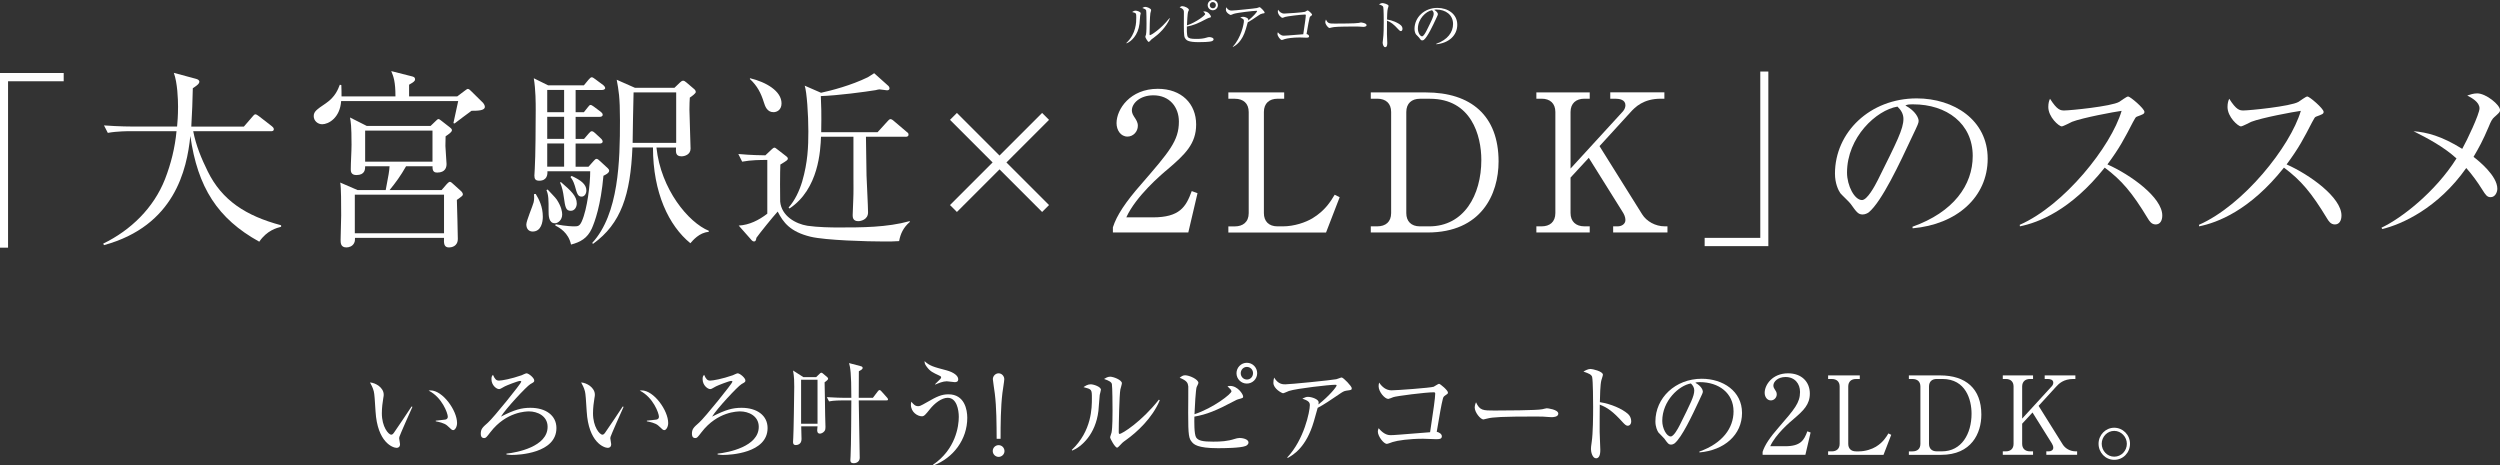 <?xml version="1.0" encoding="UTF-8"?>
<svg id="_レイヤー_2" data-name="レイヤー_2" xmlns="http://www.w3.org/2000/svg" viewBox="0 0 918.87 171.09">
  <rect x="0" y="0" width="918.87" height="171.09" fill="#333333" stroke="none"/>
  <defs>
    <style>
      .cls-1 {
        fill: #fff;
      }
    </style>
  </defs>
  <g id="design">
    <g>
      <path class="cls-1" d="M146.79,160.57c-.04.2-.08.32-.08.52,0,.32.32,1.84.32,2.16,0,1.04-.64,1.36-1.24,1.36-1.4,0-7.08-2-7.76-13.4-.24-3.96-.4-6.48-.64-7.36-.36-1.44-1-2.52-1.4-3.28,2.04.12,5.04,1.88,5.04,4.48,0,.28,0,.52-.16,1.32-.24,1.48-.52,3.44-.52,5.56,0,4.92,2.4,7.84,3.48,7.84.44,0,.84-.52.96-.72,1.8-2.68,4.76-6.92,6.48-9.64l.32.12c-.56,1.2-4.72,10.6-4.8,11.04ZM166.59,158.09c-.48,0-.64-.16-2.2-1.64-1.08-1-3.24-1.4-4.24-1.6v-.24c.56-.08,3.28-.32,3.56-.4.52-.12.88-.44.88-1.04,0-1.24-2.08-7.12-7.04-9.6.28-.04.36-.08.68-.08,4.48,0,9.76,7.36,9.76,12,0,1.4-.76,2.6-1.4,2.6Z"/>
      <path class="cls-1" d="M188.31,167.21c-.44,0-1.12,0-2.16-.16v-.32c3.88-.4,15.12-2.56,15.12-9.84,0-4.08-3.84-5.68-6.8-5.68-.96,0-8.36.04-14.2,7.6-1.52,2-1.72,2.2-2.32,2.2-1.08,0-1.24-.88-1.24-1.56,0-1.8.64-2.36,2.64-4.12,2.16-1.92,12.24-14.48,12.24-15,0-.2-.16-.32-.44-.32-.8,0-5,1.68-5.6,2-1.56.88-1.72,1-2.16,1-.84,0-2.76-1.32-2.76-3.68,0-.88.2-1.16.56-1.56.68,1.56,1.16,2.12,2.24,2.12.96,0,4.4-.6,8.28-1.96.28-.12,1.52-.72,1.8-.72.84,0,2.84,1.72,2.84,2.6,0,.56-.04.6-1.4,1.36-1.48.88-9.08,9.08-10.84,11.96,5.04-2.56,7.56-3.24,10.84-3.24,5.64,0,9.56,2.8,9.56,7.44,0,9.32-14,9.88-16.2,9.88Z"/>
      <path class="cls-1" d="M224.4,160.57c-.04.2-.08.32-.08.52,0,.32.32,1.84.32,2.16,0,1.04-.64,1.36-1.24,1.36-1.4,0-7.08-2-7.76-13.4-.24-3.96-.4-6.48-.64-7.36-.36-1.44-1-2.52-1.4-3.28,2.04.12,5.04,1.88,5.04,4.48,0,.28,0,.52-.16,1.32-.24,1.48-.52,3.44-.52,5.56,0,4.92,2.4,7.84,3.48,7.84.44,0,.84-.52.96-.72,1.8-2.68,4.76-6.92,6.48-9.64l.32.12c-.56,1.2-4.72,10.6-4.8,11.04ZM244.19,158.09c-.48,0-.64-.16-2.2-1.64-1.08-1-3.24-1.4-4.24-1.6v-.24c.56-.08,3.28-.32,3.56-.4.52-.12.88-.44.88-1.04,0-1.24-2.08-7.12-7.04-9.6.28-.04.36-.08.68-.08,4.48,0,9.76,7.36,9.76,12,0,1.4-.76,2.6-1.4,2.6Z"/>
      <path class="cls-1" d="M265.92,167.21c-.44,0-1.12,0-2.16-.16v-.32c3.88-.4,15.12-2.56,15.12-9.84,0-4.08-3.84-5.68-6.8-5.68-.96,0-8.36.04-14.2,7.6-1.52,2-1.72,2.2-2.32,2.2-1.08,0-1.24-.88-1.24-1.56,0-1.8.64-2.36,2.64-4.12,2.16-1.92,12.24-14.48,12.24-15,0-.2-.16-.32-.44-.32-.8,0-5,1.68-5.6,2-1.56.88-1.72,1-2.16,1-.84,0-2.76-1.32-2.76-3.68,0-.88.2-1.16.56-1.56.68,1.56,1.16,2.12,2.24,2.12.96,0,4.4-.6,8.28-1.96.28-.12,1.52-.72,1.8-.72.84,0,2.84,1.72,2.84,2.6,0,.56-.04.6-1.4,1.36-1.48.88-9.08,9.08-10.84,11.96,5.04-2.56,7.56-3.24,10.84-3.24,5.64,0,9.56,2.8,9.56,7.44,0,9.32-14,9.88-16.2,9.88Z"/>
      <path class="cls-1" d="M303.08,140.5c.08,1.88.16,10.24.2,11.96.04.68.12,3.84.12,4.48,0,.48,0,1.12-.44,1.6-.48.56-1.16.84-1.6.84-1,0-1-.96-1-1.36,0-.12.12-1.28.12-1.32h-6c.04,1.88.12,4.48.12,4.68,0,2.08-1.76,2.2-2.08,2.2-1,0-1.04-.68-1.04-1.2,0-.28,0-.4.08-1.52.12-1.2.36-16.6.36-18.68,0-1.6,0-3.68-.44-6l3.8,2.44h4.68l1.24-1.2c.24-.24.48-.44.64-.44.24,0,.4.12.68.36l1.48,1.24c.28.24.36.44.36.6,0,.28-.16.52-1.28,1.32ZM300.48,139.58h-6.04v16.16h6.04v-16.16ZM325.79,147.17h-10.16c.12,5.24.28,15.8.36,21.08,0,1.24-.96,2-2.2,2s-1.24-.72-1.24-1.2.04-.96.08-1.44c.2-2.84.28-19.16.28-20.44h-3.48c-.4,0-2.88,0-4.72.36l-.8-1.56c2.8.2,5.8.24,6.16.24h2.84c0-9.36-.4-11.12-.84-12.76l4.36,1.16c.36.08.64.28.64.64,0,.44-.56.76-1.4,1.2,0,1.56-.04,8.4-.04,9.76h5.2l1.8-2.36c.28-.36.44-.48.64-.48.24,0,.44.16.72.48l2.04,2.28c.24.24.36.48.36.72,0,.28-.28.32-.6.32Z"/>
      <path class="cls-1" d="M343.08,171.09l-.2-.24c8.4-5.72,9.52-14.24,9.52-17.6,0-2.6-.76-7.04-4.08-7.04-2.24,0-4.84,2.04-6.52,4.16-1.64,2.04-2.12,2.64-2.96,2.64-1.56,0-4.04-1.48-4.04-4.28,0-.4.08-.68.16-1.08.8.96,1.4,1.64,2.48,1.64.52,0,.76,0,3.32-1.48,3.52-2.04,5.32-2.88,7.84-2.88,5.96,0,6.92,5.72,6.92,8.64,0,7.92-5.08,14.72-12.44,17.52ZM350.91,140.46c-.44,0-2.48-.32-2.92-.32-1.4,0-3,.68-4.2,1.2l-.12-.12c2.16-2.08,2.24-2.16,2.24-2.56,0-.24-.2-.4-.64-.6-2.4-1.12-3.36-1.52-4.64-3.24-.8-1.04-.8-1.52-.8-2.08,1.84,1.72,3.24,2.12,8,3.36,2.8.76,4.36,2.04,4.36,3.28,0,.92-.64,1.08-1.28,1.08Z"/>
      <path class="cls-1" d="M369.2,165.77c0,1.24-1.04,2.16-2.16,2.16s-2.16-.92-2.16-2.16,1-2.16,2.16-2.16,2.12.92,2.16,2.16ZM366.32,161.29c-.04-5.44-.04-11.52-.68-16.64-.12-.84-.72-5-.72-5.28,0-1.16.96-2.16,2.12-2.16s2.08,1.04,2.08,2.16c0,.72-.6,4.24-.68,5.04-.64,5.36-.68,11.6-.68,16.88h-1.44Z"/>
      <path class="cls-1" d="M404.2,145.17c-.08.92-.4,5.04-.48,5.88-1.04,8.6-6.2,13.16-9.6,14.56l-.2-.24c7.4-6.96,7.4-15.6,7.4-18.96s-.04-3.32-3.08-4.12c.64-.44,1.52-1.04,2.64-1.04,1.04,0,3.76.88,3.76,2,0,.32-.4,1.64-.44,1.92ZM413.91,161.69c-1.36.96-1.48,1.12-2.52,2.24-.2.2-.56.6-.8.6-.76,0-2.56-3.28-2.56-3.8,0-.28.48-1.48.52-1.76.36-1.68.36-6.88.36-7.96,0-1.48-.04-8.88-.24-9.84-.16-.72-.96-1.24-2.88-1.88.52-.32,1.32-.84,2.24-.84,1.2,0,4.32,1.2,4.32,2.4,0,.36-.48,1.96-.56,2.28-.4,2.04-.6,13.24-.6,15.68,0,.16,0,.68.28.68.96,0,8.2-4.6,14.48-12.6l.32.24c-2.72,6.56-8.48,11.8-12.36,14.56Z"/>
      <path class="cls-1" d="M457.79,163.93c-1.92.76-7.92.8-10.2.8-7.48,0-8.8-1.44-9.48-2.24-1.12-1.32-1.4-2.2-1.4-10.72,0-1.52.08-9.4.04-9.76-.16-1.24-.44-2.08-3.16-3.16.56-.44,1.12-.92,1.96-.92,1.64,0,4.92,1.52,4.92,2.8,0,.28-.56,1.32-.64,1.52-.32.72-.72,7.48-.8,10,6.88-2.28,13.6-7.48,13.6-8.44,0-.16-.24-.56-.36-.72-.16-.2-.92-.96-1.12-1.12.36-.08.6-.12,1-.12,2.8,0,4.76,3.08,4.76,3.88,0,.52-.08.56-1.88,1.04-.4.12-.72.28-1.16.52-7,3.72-10.4,5.04-14.88,5.84-.04,1.72-.12,6.4.64,7.64.8,1.24,2.52,1.56,6.32,1.56,2.8,0,5.28-.16,7.84-1,.52-.16,1.24-.36,1.8-.36.8,0,3.28.32,3.28,1.68,0,.72-.72,1.16-1.08,1.28ZM458.27,140.98c-2.12,0-3.8-1.72-3.8-3.8s1.68-3.84,3.8-3.84,3.8,1.72,3.8,3.84-1.72,3.8-3.8,3.8ZM458.27,134.86c-1.28,0-2.24,1.08-2.24,2.32s.96,2.32,2.28,2.32,2.24-1.08,2.24-2.36-1-2.28-2.28-2.28Z"/>
      <path class="cls-1" d="M494.91,143.58c-1.04.16-1.4.44-2.88,1.44-2.52,1.72-5.76,3.92-7.72,4.88-.24.76-1.2,4.28-1.4,4.96-2.8,9.64-7.64,12.36-9.64,13.48l-.12-.24c6.16-6.52,8.28-16.88,8.28-19.2,0-1.16-.68-1.64-2.76-2.4,1-.44,1.4-.64,2.04-.64,1.48,0,3.96.92,3.96,2,0,.24-.04.6-.08.8,4-3.16,6.68-6.48,6.68-7,0-.12-.04-.24-.56-.24-2.08,0-14.16,1.36-16.96,2.28-.36.12-1.84.84-2.16.84-.4,0-3.56-1.64-3.56-3.84,0-.68.08-1.28.28-1.92,1.48,2.48,3.2,2.48,4.12,2.48,1.76,0,16.92-1.52,18.72-1.88.32-.04,1.68-.64,1.96-.64.64,0,3.72,3.24,3.72,3.92s-.16.68-1.92.92Z"/>
      <path class="cls-1" d="M531.19,145.34c-.56.4-.72.6-.88,1.28-.64,2.6-.96,4.6-2.24,12.08.76.16,1.88.76,1.88,1.64,0,1.08-1.04,1.08-2.16,1.08-.76,0-4.08-.16-4.76-.16-5.08,0-9.44.64-11.16,1.2-.36.12-1.8.68-2.12.68-1.24,0-3.32-2.88-3.32-4.44,0-.6.16-.96.28-1.32.48.56,2.12,2.56,4.28,2.56,1.36,0,3.04-.16,14.64-1.08,1.24-8.28,1.88-12.64,1.88-14.2,0-.36-.16-.48-.56-.48-2.96,0-13.96,1.4-14.88,1.8-.28.12-1.56.64-1.8.64-1.32,0-3.56-2.64-3.56-4.64,0-.64.08-1,.2-1.36,1.04,1.56,2.52,2.84,4.56,2.84,1.88,0,14.4-.92,15.48-1.32.32-.16,1.68-1.08,1.96-1.08.44,0,3.28,2.4,3.28,3.2,0,.44-.2.56-1,1.08Z"/>
      <path class="cls-1" d="M570.27,153.33c-.36,0-1.32-.08-1.4-.08-1.44-.12-1.84-.16-4.52-.16-12.2,0-15.8.24-17.6.72-.12.04-1.4.36-1.52.36-1.04,0-3.2-2.56-3.2-4.4,0-.24.04-1,.48-1.92,1.36,3.04,2.6,3.04,6.76,3.04,2.76,0,15.76-.04,17.6-.48.24-.04,1.4-.36,1.64-.36s4.24.44,4.24,2c0,1.24-2,1.28-2.48,1.28Z"/>
      <path class="cls-1" d="M598.27,156.49c-.6,0-1.12-.52-1.76-1.2-3.68-4.08-5.76-5.52-8.52-6.56,0,1.56-.08,8.52-.04,9.96,0,1.04.24,5.64.24,6.56,0,.84,0,3.2-1.56,3.2-1.32,0-1.88-2.32-1.88-3.36,0-.6.04-.96.28-2.68.48-3.16.52-9.48.52-12.88,0-1.72-.04-9.68-.36-10.96-.24-.88-1.12-1.28-3.2-2,.8-.48,1.76-.96,2.64-.96.6,0,4.52.84,4.52,2.12,0,.32-.48,1.68-.56,2-.44,1.52-.52,6.12-.56,8.08,4.08.64,8.12,2.4,10.32,4.32.72.64,1.2,1.64,1.2,2.68,0,1.32-.8,1.68-1.28,1.68Z"/>
      <path class="cls-1" d="M624.64,166.29l-.04-.32c8.56-3.04,12.56-8.68,12.56-14.76,0-6.76-5.44-10.76-12.4-10.76-1,0-1.2.04-1.64.24,2.16,1.16,2.76,2.64,2.76,3.2,0,.44-.12.72-1.36,3.32-2.56,5.48-6.32,13.52-9.04,15.76-.28.2-.76.44-1.28.44-.92,0-1.28-.52-2.48-2.2-.28-.4-1.88-1.88-2.16-2.24-.44-.64-1.12-2.08-1.12-4.08,0-8.6,7.28-15.68,17.04-15.68,7.76,0,14.8,4.52,14.8,12.56s-6.48,13.72-15.64,14.52ZM621.48,140.94c-4.4.72-10.52,6.4-10.52,13.76,0,2.72,1.56,5.72,3.12,5.72,1.08,0,2.64-2.84,3.32-4.2,4-8.04,5.32-10.64,5.32-12.72,0-1-.48-1.84-1.24-2.56Z"/>
      <path class="cls-1" d="M663.56,167.17h-15.72v-1.08c.8-2.52,2.68-5.32,5.88-8.96,5.88-6.8,7.88-9.08,7.88-13.08,0-3-1.92-5.48-5.32-5.48-2.8,0-4.48,1.68-4.48,3.12,0,.12,0,.64.4,1.24.52.8.84,1.24.84,2,0,1.2-.96,2.24-2.16,2.24-1.4,0-2.28-1.32-2.28-2.8,0-2.92,2.84-7.16,8.6-7.16,4.96,0,8,3.12,8,7.44,0,4.04-2.32,6.24-5.92,9.32-1.36,1.12-6.64,5.64-8.64,10.04h5.52c5.6,0,6.92-2.16,8.12-5.48l1.2.44-1.92,8.2Z"/>
      <path class="cls-1" d="M683.56,139.3h-1.4c-1.72,0-2.84.96-2.84,2.76v21.08c0,1.68,1,2.76,2.84,2.76h1.08c2.44,0,4.8-.84,6.2-1.68,2.64-1.6,3.8-3.52,4.64-4.92l1.04.52-2.84,7.36h-20.36v-1.28h1.36c1.64,0,2.88-.88,2.88-2.76v-21.08c0-1.8-1.12-2.76-2.88-2.76h-1.36v-1.32h11.64v1.32Z"/>
      <path class="cls-1" d="M701.6,137.98h11.48c9.36,0,15.16,4.8,15.16,14.4,0,6.84-3.6,14.8-14.8,14.8h-11.84v-1.28h1.36c1.72,0,2.88-.92,2.88-2.76v-21.08c0-1.8-1.12-2.76-2.88-2.76h-1.36v-1.32ZM709,163.13c0,1.68,1,2.76,2.84,2.76h1.92c7.24,0,10.88-6.48,10.88-13.84,0-5.08-2.08-12.76-10.72-12.76h-2.08c-1.72,0-2.84.96-2.84,2.76v21.08Z"/>
      <path class="cls-1" d="M749.28,149.17l8.88,14.2c.92,1.48,2.76,2.52,4.72,2.52h.56v1.28h-11.32v-1.28h.96c.76,0,1.6-.44,1.6-1.32,0-.6-.28-1.2-.56-1.64l-7.08-11.32-3.8,4.12v7.4c0,1.76,1.12,2.76,2.88,2.76h1.12v1.28h-11.12v-1.28h1.12c1.64,0,2.84-.88,2.84-2.76v-21.08c0-1.8-1.12-2.76-2.84-2.76h-1.12v-1.32h11.12v1.32h-1.12c-1.72,0-2.88.96-2.88,2.76v11.8l10.92-11.92c.4-.44.52-.96.52-1.28,0-1.16-1.24-1.36-2.12-1.36h-1.04v-1.32h11.28v1.32h-.72c-3.64,0-5.36,1.72-6.4,2.88l-6.4,7Z"/>
      <path class="cls-1" d="M777.08,169.01c-3.24,0-5.76-2.68-5.76-5.92s2.6-5.88,5.76-5.88,5.8,2.6,5.8,5.88-2.52,5.92-5.8,5.92ZM777.08,158.37c-2.56,0-4.6,2.16-4.6,4.72s2,4.76,4.6,4.76,4.64-2.16,4.64-4.72-2.08-4.76-4.64-4.76Z"/>
    </g>
    <g>
      <path class="cls-1" d="M2.96,29.87v61.15H0V26.84h23.41v3.03H2.96Z"/>
      <path class="cls-1" d="M95.28,88.83c-15.3-8.46-22.64-19.96-25.32-38.86-1.27,12.41-5.78,33.01-31.74,40.13l-.28-.56c10.16-4.94,18.55-13.12,22.71-23.7,2.19-5.64,3.67-11.57,4.23-17.63h-16.93c-.56,0-5.01,0-8.32.63l-1.41-2.75c5.57.42,10.51.42,10.86.42h16.01c.14-1.62.35-3.81.35-7.33,0-2.68-.21-8.75-1.55-12.41l8.11,2.19c.63.14,1.27.49,1.27,1.06,0,.78-.99,1.48-2.4,2.4-.07,4.58-.28,8.96-.56,14.11h19.32l3.17-3.67c.35-.42.71-.85,1.06-.85s.85.35,1.34.71l4.73,3.67c.28.21.71.63.71,1.06,0,.78-.71.78-1.06.78h-28.56c.99,5.22,3.03,10.09,5.36,14.81,5.22,10.58,13.96,16.29,26.94,19.75v.56c-1.55.42-5.15,1.27-8.04,5.5Z"/>
      <path class="cls-1" d="M173.28,40.74c-1.06.71-5.36,4.02-6.21,4.65l-.42-.14c.28-1.27,1.55-6.98,1.76-8.11h-43.02c-.42,6.21-4.65,8.53-6.98,8.53-1.62,0-3.1-1.27-3.1-2.96s.99-2.4,4.44-4.73c3.53-2.4,4.51-5.22,5.15-6.84l.56.14c.07,1.83.07,2.75.07,4.16h19.82c0-5.43-.71-7.33-1.55-9.31l7.48,1.9c.56.14,1.27.28,1.27,1.13,0,.71-.63,1.06-2.19,1.97v4.3h17.7l2.61-1.97c.49-.35.99-.78,1.27-.78.42,0,.85.42,1.2.78l4.44,4.37c.21.21.63.92.63,1.41,0,1.41-2.47,1.48-4.94,1.48ZM167.92,73.46c.07,2.26.35,12.27.35,14.32,0,2.89-2.47,3.17-3.24,3.17-1.97,0-1.9-1.69-1.83-3.53h-32.72c0,.92,0,1.27-.35,1.97-.63,1.2-1.9,1.55-2.82,1.55-2.12,0-2.12-1.69-2.12-2.82,0-1.41.21-7.69.21-8.96,0-4.02,0-10.37-.35-12.06l6.35,2.75h10.37c1.13-5.99,1.27-6.63,1.41-8.75h-8.96c0,1.13-.07,3.24-3.24,3.24-2.05,0-2.05-1.48-2.05-2.12,0-2.54.28-6.49.28-9.03,0-7.05-.28-8.39-.56-10.01l6.14,3.1h23.48l1.98-1.9c.21-.21.63-.63.92-.63.21,0,.56.21,1.06.63l3.17,2.47c.28.21.71.56.71.99,0,.71-1.2,1.48-2.33,2.26,0,.99-.07,1.97-.07,3.53,0,1.06.42,5.71.42,6.63,0,1.13-.35,3.17-3.46,3.17-.85,0-1.69-.28-1.69-1.9v-.42h-9.73c-2.04,3.6-3.81,5.99-6.06,8.75h19.11l1.9-2.19c.14-.14.78-.85,1.13-.85s.85.42,1.13.71l2.89,2.61c.35.28.78.85.78,1.27,0,.49-.21.63-2.19,2.05ZM163.2,71.56h-32.79v14.18h32.79v-14.18ZM158.96,48h-24.75v11.43h24.75v-11.43Z"/>
      <path class="cls-1" d="M195.78,85.1c-1.48,0-2.33-1.06-2.33-2.61,0-1.34,2.4-6.91,2.68-8.11.28-1.2.21-2.19.14-3.03l.63-.07c1.2,1.97,2.61,4.65,2.61,8.39,0,1.9-.56,5.43-3.74,5.43ZM221.8,64.57c-.99,11-3.17,16.93-4.3,19.47-1.62,3.53-4.16,4.94-7.62,5.85-.92-4.37-4.3-6.28-5.78-6.98l.14-.49c3.95.78,6.63.78,6.84.78,1.41,0,1.97-.14,2.75-1.83,2.05-4.58,3.1-13.75,3.1-18.41h-15.73c.07,1.13-.07,3.46-3.03,3.46-1.41,0-1.76-.71-1.76-1.9,0-.42.14-2.12.14-2.47.28-4.44.35-16.71.35-21.58,0-2.47,0-7.55-.71-11.71l5.29,2.61h13.12l1.69-2.05c.49-.56.85-.92,1.2-.92.42,0,.78.35,1.41.78l2.75,2.05c.49.35.78.85.78,1.13,0,.49-.63.71-1.13.71h-9.73v8.18h3.03l1.34-1.69c.56-.71.78-.99,1.13-.99s.78.35,1.41.78l2.26,1.69c.35.28.78.63.78,1.13,0,.63-.63.78-1.13.78h-8.82v8.11h3.1l1.69-1.97c.49-.56.78-.85,1.13-.85.42,0,.71.21,1.27.71l2.12,1.97c.42.35.63.85.63,1.13,0,.42-.42.71-1.06.71h-8.89v8.53h4.73l1.83-2.05c.42-.49.78-.85,1.13-.85s.78.28,1.41.92l2.75,2.54c.28.28.49.56.49.92,0,.85-1.62,1.62-2.12,1.83ZM203.96,82.06c-2.33,0-2.33-2.96-2.33-4.44,0-4.37,0-5.85-.78-7.76l.42-.21c.49.56,3.03,3.1,3.39,3.74,1.69,2.61,1.97,4.44,1.97,5.43,0,2.05-1.55,3.24-2.68,3.24ZM207.34,33.05h-6.21v8.18h6.21v-8.18ZM207.34,42.92h-6.21v8.11h6.21v-8.11ZM207.34,52.73h-6.21v8.53h6.21v-8.53ZM209.81,77.48c-1.83,0-2.05-1.2-2.61-5.22-.21-1.55-.56-3.39-1.34-5.15l.28-.21c3.74,3.24,5.85,5.15,5.85,7.9,0,1.2-.71,2.68-2.19,2.68ZM213.76,72.26c-1.41,0-1.69-1.13-2.47-3.95-.56-1.83-1.13-2.61-1.62-3.24l.42-.42c3.31,1.55,5.43,3.03,5.43,5.36,0,1.13-.63,2.26-1.76,2.26ZM260.45,85.24c-3.39.21-5.85,3.17-6.7,4.16-7.9-6.42-13.75-18.55-13.75-35.19h-7.55c-.71,17.35-4.16,28-14.46,35.4l-.35-.28c9.87-10.72,10.23-30.4,10.23-45.07,0-8.75-.49-11.07-1.2-14.95l6.7,2.96h14.53l2.05-1.97c.42-.42.78-.63,1.13-.63s.63.14,1.2.63l2.82,2.4c.42.35.63.71.63,1.13,0,.49-1.34,1.48-2.19,2.05-.07,1.2-.14,2.54-.14,4.44,0,2.26.42,12.13.42,14.32s-2.19,2.82-3.31,2.82c-2.26,0-2.12-1.55-2.04-3.24h-7.19c1.62,15.37,11.78,27.58,19.25,30.61l-.07.42ZM248.53,33.97h-15.66c-.07,2.68-.35,15.66-.35,18.55h16.01v-18.55Z"/>
      <path class="cls-1" d="M330.48,88.62c-1.83.14-3.67.14-5.5.14-6.06,0-21.51-.42-27.08-1.76-7.48-1.83-10.01-5.22-12.06-9.24-1.69,1.83-6.7,8.04-7.83,9.66-.14.92-.28,1.34-.92,1.34-.21,0-.63-.21-.78-.42l-4.8-5.43c3.88-.21,7.4-1.97,10.51-4.37v-19.75c-2.47,0-5.85,0-9.24.63l-1.41-2.82c1.62.14,4.51.42,9.94.49l2.4-2.26c.21-.21.63-.56.92-.56s.56.21.99.56l3.46,2.68c.21.21.49.42.49.78,0,.49-.28.71-2.75,2.19-.14,1.76-.14,12.98-.07,13.61.49,5.29,5.64,8.18,10.01,8.89,3.74.56,9.03.63,11.07.63,8.89,0,18.12,0,26.52-2.33l.07.28c-2.4,2.05-3.46,4.37-3.95,7.05ZM284.29,41.23c-2.4,0-3.1-2.26-3.53-3.6-1.06-3.39-2.4-6.07-5.15-8.6l.07-.28c5.92,1.41,11.57,4.73,11.57,9.24,0,2.4-1.69,3.24-2.96,3.24ZM332.88,50.26h-14.6c.07,2.26.14,12.2.21,14.25.07,2.12.56,11.5.56,13.54,0,2.75-2.75,3.24-3.6,3.24-2.05,0-2.05-1.55-2.05-2.26,0-.85.21-4.65.21-5.43.14-2.96.07-5.85.07-8.89v-14.46h-11.92c-.21,4.94-.78,19.18-11.57,26.38l-.35-.35c2.33-2.61,3.95-6.07,5.01-9.59,2.05-7.05,2.26-12.77,2.26-18.41,0-6.14-.56-14.46-1.34-16.79l5.99,2.61c3.88-.85,11-2.68,17.21-5.71.56-.28,1.69-1.13,2.33-1.48l5.29,4.73c.21.21.35.56.35.85,0,.42-.35.71-.92.71-.28,0-2.33-.35-2.82-.35-.35,0-.99.21-1.34.28-3.81.63-13.82,1.97-20.17,2.19.14,2.96.28,6.35.14,13.26h20.73l3.6-3.95c.35-.42.78-.85,1.13-.85s.92.35,1.27.71l4.65,3.95c.42.35.71.42.71,1.06s-.56.78-1.06.78Z"/>
      <path class="cls-1" d="M349.17,44.05l2.54-2.54,15.66,15.66,15.66-15.66,2.54,2.54-15.66,15.66,15.66,15.66-2.54,2.54-15.66-15.66-15.66,15.66-2.54-2.54,15.66-15.66-15.66-15.66Z"/>
      <path class="cls-1" d="M436.76,85.45h-27.72v-1.9c1.41-4.44,4.73-9.38,10.37-15.8,10.37-11.99,13.89-16.01,13.89-23.06,0-5.29-3.39-9.66-9.38-9.66-4.94,0-7.9,2.96-7.9,5.5,0,.21,0,1.13.71,2.19.92,1.41,1.48,2.19,1.48,3.53,0,2.12-1.69,3.95-3.81,3.95-2.47,0-4.02-2.33-4.02-4.94,0-5.15,5.01-12.62,15.16-12.62,8.75,0,14.1,5.5,14.1,13.12,0,7.12-4.09,11-10.44,16.43-2.4,1.97-11.71,9.94-15.23,17.7h9.73c9.87,0,12.2-3.81,14.32-9.66l2.12.78-3.39,14.46Z"/>
      <path class="cls-1" d="M472.02,36.29h-2.47c-3.03,0-5.01,1.69-5.01,4.87v37.17c0,2.96,1.76,4.87,5.01,4.87h1.9c4.3,0,8.46-1.48,10.93-2.96,4.65-2.82,6.7-6.21,8.18-8.67l1.83.92-5.01,12.98h-35.9v-2.26h2.4c2.89,0,5.08-1.55,5.08-4.87v-37.17c0-3.17-1.98-4.87-5.08-4.87h-2.4v-2.33h20.52v2.33Z"/>
      <path class="cls-1" d="M503.83,33.97h20.24c16.5,0,26.73,8.46,26.73,25.39,0,12.06-6.35,26.09-26.09,26.09h-20.88v-2.26h2.4c3.03,0,5.08-1.62,5.08-4.87v-37.17c0-3.17-1.97-4.87-5.08-4.87h-2.4v-2.33ZM516.88,78.33c0,2.96,1.76,4.87,5.01,4.87h3.39c12.77,0,19.18-11.43,19.18-24.4,0-8.96-3.67-22.5-18.9-22.5h-3.67c-3.03,0-5.01,1.69-5.01,4.87v37.17Z"/>
      <path class="cls-1" d="M587.9,53.71l15.66,25.04c1.62,2.61,4.87,4.44,8.32,4.44h.99v2.26h-19.96v-2.26h1.69c1.34,0,2.82-.78,2.82-2.33,0-1.06-.49-2.12-.99-2.89l-12.48-19.96-6.7,7.26v13.05c0,3.1,1.97,4.87,5.08,4.87h1.97v2.26h-19.61v-2.26h1.97c2.89,0,5.01-1.55,5.01-4.87v-37.17c0-3.17-1.98-4.87-5.01-4.87h-1.97v-2.33h19.61v2.33h-1.97c-3.03,0-5.08,1.69-5.08,4.87v20.81l19.25-21.02c.71-.78.92-1.69.92-2.26,0-2.05-2.19-2.4-3.74-2.4h-1.83v-2.33h19.89v2.33h-1.27c-6.42,0-9.45,3.03-11.28,5.08l-11.28,12.34Z"/>
      <path class="cls-1" d="M626.54,90.46v-3.03h20.45V26.28h2.96v64.18h-23.41Z"/>
      <path class="cls-1" d="M702.99,83.9l-.07-.56c15.09-5.36,22.15-15.3,22.15-26.02,0-11.92-9.59-18.97-21.86-18.97-1.76,0-2.12.07-2.89.42,3.81,2.05,4.87,4.65,4.87,5.64,0,.78-.21,1.27-2.4,5.85-4.51,9.66-11.14,23.84-15.94,27.79-.49.35-1.34.78-2.26.78-1.62,0-2.26-.92-4.37-3.88-.49-.71-3.31-3.31-3.81-3.95-.78-1.13-1.97-3.67-1.97-7.19,0-15.16,12.84-27.65,30.04-27.65,13.68,0,26.09,7.97,26.09,22.15s-11.42,24.19-27.58,25.6ZM697.42,39.18c-7.76,1.27-18.55,11.28-18.55,24.26,0,4.8,2.75,10.09,5.5,10.09,1.9,0,4.65-5.01,5.85-7.41,7.05-14.18,9.38-18.76,9.38-22.43,0-1.76-.85-3.24-2.19-4.51Z"/>
      <path class="cls-1" d="M792.28,82.49c-1.48,0-2.26-1.2-2.89-2.26-5.64-9.31-9.52-13.96-15.8-18.62-12.55,15.8-24.54,20.24-31.17,21.58l-.07-.56c16.36-7.19,33.57-28.77,37.45-41.89-2.68.35-14.39,2.54-18.2,4.02-.63.28-3.25,1.69-3.81,1.69-1.06,0-4.94-3.46-4.94-7.12,0-1.41.28-2.33.63-3.03,2.68,4.23,3.88,4.3,5.29,4.3,1.97,0,17.28-1.48,20.17-3.17.49-.28,2.68-1.97,3.24-1.97.78,0,6,4.44,6,5.64,0,.78-.49.92-2.75,1.76-.49.21-.56.35-1.48,2.05-3.1,5.99-4.87,9.45-9.38,15.52,8.46,3.74,20.17,12.13,20.17,18.76,0,1.9-.78,3.31-2.47,3.31Z"/>
      <path class="cls-1" d="M858.15,82.49c-1.48,0-2.26-1.2-2.89-2.26-5.64-9.31-9.52-13.96-15.8-18.62-12.55,15.8-24.54,20.24-31.17,21.58l-.07-.56c16.36-7.19,33.57-28.77,37.45-41.89-2.68.35-14.39,2.54-18.2,4.02-.63.28-3.24,1.69-3.81,1.69-1.06,0-4.94-3.46-4.94-7.12,0-1.41.28-2.33.63-3.03,2.68,4.23,3.88,4.3,5.29,4.3,1.97,0,17.28-1.48,20.17-3.17.49-.28,2.68-1.97,3.24-1.97.78,0,5.99,4.44,5.99,5.64,0,.78-.49.92-2.75,1.76-.49.21-.56.35-1.48,2.05-3.1,5.99-4.87,9.45-9.38,15.52,8.46,3.74,20.17,12.13,20.17,18.76,0,1.9-.78,3.31-2.47,3.31Z"/>
      <path class="cls-1" d="M916.9,42.92c-.92.78-1.41,1.76-2.12,3.53-2.26,5.36-3.67,7.83-5.64,11.21,1.76,1.34,8.75,6.91,8.75,11.71,0,1.27-.78,3.1-2.47,3.1-1.27,0-1.83-.78-3.1-2.82-1.76-2.82-3.67-5.43-5.85-7.9-10.37,14.74-23.7,20.73-30.89,22.43l-.28-.49c7.26-3.39,19.82-13.12,27.58-25.46-4.65-4.23-10.44-7.33-15.8-10.01,4.94.42,10.16,1.69,17.91,6.49,1.76-3.1,6.35-12.84,6.35-14.88,0-2.33-2.89-3.88-4.51-4.73,1.06-.35,2.33-.78,3.67-.78,3.24,0,8.39,4.23,8.39,6.14,0,.71-.35.99-1.97,2.47Z"/>
    </g>
    <g>
      <path class="cls-1" d="M419.06,5.84c-.04.45-.2,2.49-.24,2.9-.51,4.25-3.06,6.5-4.74,7.19l-.1-.12c3.65-3.44,3.65-7.7,3.65-9.36s-.02-1.64-1.52-2.03c.32-.22.75-.51,1.3-.51.51,0,1.86.43,1.86.99,0,.16-.2.81-.22.95ZM423.86,14c-.67.47-.73.55-1.24,1.11-.1.1-.28.3-.4.3-.38,0-1.26-1.62-1.26-1.88,0-.14.24-.73.26-.87.18-.83.18-3.4.18-3.93,0-.73-.02-4.38-.12-4.86-.08-.36-.47-.61-1.42-.93.26-.16.65-.41,1.11-.41.59,0,2.13.59,2.13,1.18,0,.18-.24.97-.28,1.13-.2,1.01-.3,6.54-.3,7.74,0,.08,0,.34.14.34.47,0,4.05-2.27,7.15-6.22l.16.12c-1.34,3.24-4.19,5.82-6.1,7.19Z"/>
      <path class="cls-1" d="M445.52,15.1c-.95.38-3.91.39-5.03.39-3.69,0-4.34-.71-4.68-1.11-.55-.65-.69-1.09-.69-5.29,0-.75.04-4.64.02-4.82-.08-.61-.22-1.03-1.56-1.56.28-.22.55-.45.97-.45.81,0,2.43.75,2.43,1.38,0,.14-.28.65-.32.75-.16.36-.36,3.69-.4,4.94,3.4-1.13,6.71-3.69,6.71-4.17,0-.08-.12-.28-.18-.36-.08-.1-.45-.47-.55-.55.18-.04.3-.06.49-.06,1.38,0,2.35,1.52,2.35,1.92,0,.26-.04.28-.93.51-.2.06-.36.14-.57.26-3.46,1.84-5.13,2.49-7.35,2.88-.02.85-.06,3.16.32,3.77.4.61,1.24.77,3.12.77,1.38,0,2.61-.08,3.87-.49.26-.08.61-.18.89-.18.4,0,1.62.16,1.62.83,0,.36-.36.57-.53.63ZM445.76,3.77c-1.05,0-1.88-.85-1.88-1.88s.83-1.9,1.88-1.9,1.88.85,1.88,1.9-.85,1.88-1.88,1.88ZM445.76.75c-.63,0-1.11.53-1.11,1.15s.47,1.15,1.13,1.15,1.11-.53,1.11-1.16-.49-1.13-1.13-1.13Z"/>
      <path class="cls-1" d="M463.85,5.05c-.51.08-.69.22-1.42.71-1.24.85-2.84,1.94-3.81,2.41-.12.38-.59,2.11-.69,2.45-1.38,4.76-3.77,6.1-4.76,6.65l-.06-.12c3.04-3.22,4.09-8.33,4.09-9.48,0-.57-.34-.81-1.36-1.18.49-.22.69-.32,1.01-.32.73,0,1.95.45,1.95.99,0,.12-.02.3-.04.39,1.97-1.56,3.3-3.2,3.3-3.46,0-.06-.02-.12-.28-.12-1.03,0-6.99.67-8.37,1.13-.18.06-.91.41-1.07.41-.2,0-1.76-.81-1.76-1.9,0-.34.04-.63.14-.95.73,1.22,1.58,1.22,2.03,1.22.87,0,8.35-.75,9.24-.93.16-.02.83-.32.97-.32.32,0,1.84,1.6,1.84,1.93s-.08.34-.95.45Z"/>
      <path class="cls-1" d="M481.76,5.92c-.28.2-.36.3-.43.63-.32,1.28-.47,2.27-1.11,5.96.38.08.93.38.93.81,0,.53-.51.53-1.07.53-.38,0-2.01-.08-2.35-.08-2.51,0-4.66.32-5.51.59-.18.06-.89.34-1.05.34-.61,0-1.64-1.42-1.64-2.19,0-.3.08-.47.14-.65.24.28,1.05,1.26,2.11,1.26.67,0,1.5-.08,7.23-.53.61-4.09.93-6.24.93-7.01,0-.18-.08-.24-.28-.24-1.46,0-6.89.69-7.35.89-.14.06-.77.32-.89.32-.65,0-1.76-1.3-1.76-2.29,0-.32.04-.49.1-.67.51.77,1.24,1.4,2.25,1.4.93,0,7.11-.45,7.64-.65.16-.08.83-.53.97-.53.22,0,1.62,1.18,1.62,1.58,0,.22-.1.28-.49.53Z"/>
      <path class="cls-1" d="M501.05,9.87c-.18,0-.65-.04-.69-.04-.71-.06-.91-.08-2.23-.08-6.02,0-7.8.12-8.69.36-.06.02-.69.18-.75.18-.51,0-1.58-1.26-1.58-2.17,0-.12.02-.49.24-.95.67,1.5,1.28,1.5,3.34,1.5,1.36,0,7.78-.02,8.69-.24.12-.02.69-.18.81-.18s2.09.22,2.09.99c0,.61-.99.63-1.22.63Z"/>
      <path class="cls-1" d="M514.87,11.43c-.3,0-.55-.26-.87-.59-1.82-2.01-2.84-2.72-4.21-3.24,0,.77-.04,4.21-.02,4.92,0,.51.12,2.78.12,3.24,0,.41,0,1.58-.77,1.58-.65,0-.93-1.15-.93-1.66,0-.3.02-.47.14-1.32.24-1.56.26-4.68.26-6.36,0-.85-.02-4.78-.18-5.41-.12-.43-.55-.63-1.58-.99.39-.24.87-.47,1.3-.47.3,0,2.23.41,2.23,1.05,0,.16-.24.83-.28.99-.22.75-.26,3.02-.28,3.99,2.01.32,4.01,1.18,5.09,2.13.36.32.59.81.59,1.32,0,.65-.4.83-.63.83Z"/>
      <path class="cls-1" d="M527.89,16.27l-.02-.16c4.23-1.5,6.2-4.28,6.2-7.29,0-3.34-2.69-5.31-6.12-5.31-.49,0-.59.02-.81.12,1.07.57,1.36,1.3,1.36,1.58,0,.22-.06.36-.67,1.64-1.26,2.7-3.12,6.67-4.46,7.78-.14.1-.38.22-.63.22-.45,0-.63-.26-1.22-1.09-.14-.2-.93-.93-1.07-1.11-.22-.32-.55-1.03-.55-2.01,0-4.25,3.59-7.74,8.41-7.74,3.83,0,7.31,2.23,7.31,6.2s-3.2,6.77-7.72,7.17ZM526.33,3.75c-2.17.36-5.19,3.16-5.19,6.79,0,1.34.77,2.82,1.54,2.82.53,0,1.3-1.4,1.64-2.07,1.97-3.97,2.63-5.25,2.63-6.28,0-.49-.24-.91-.61-1.26Z"/>
    </g>
  </g>
</svg>